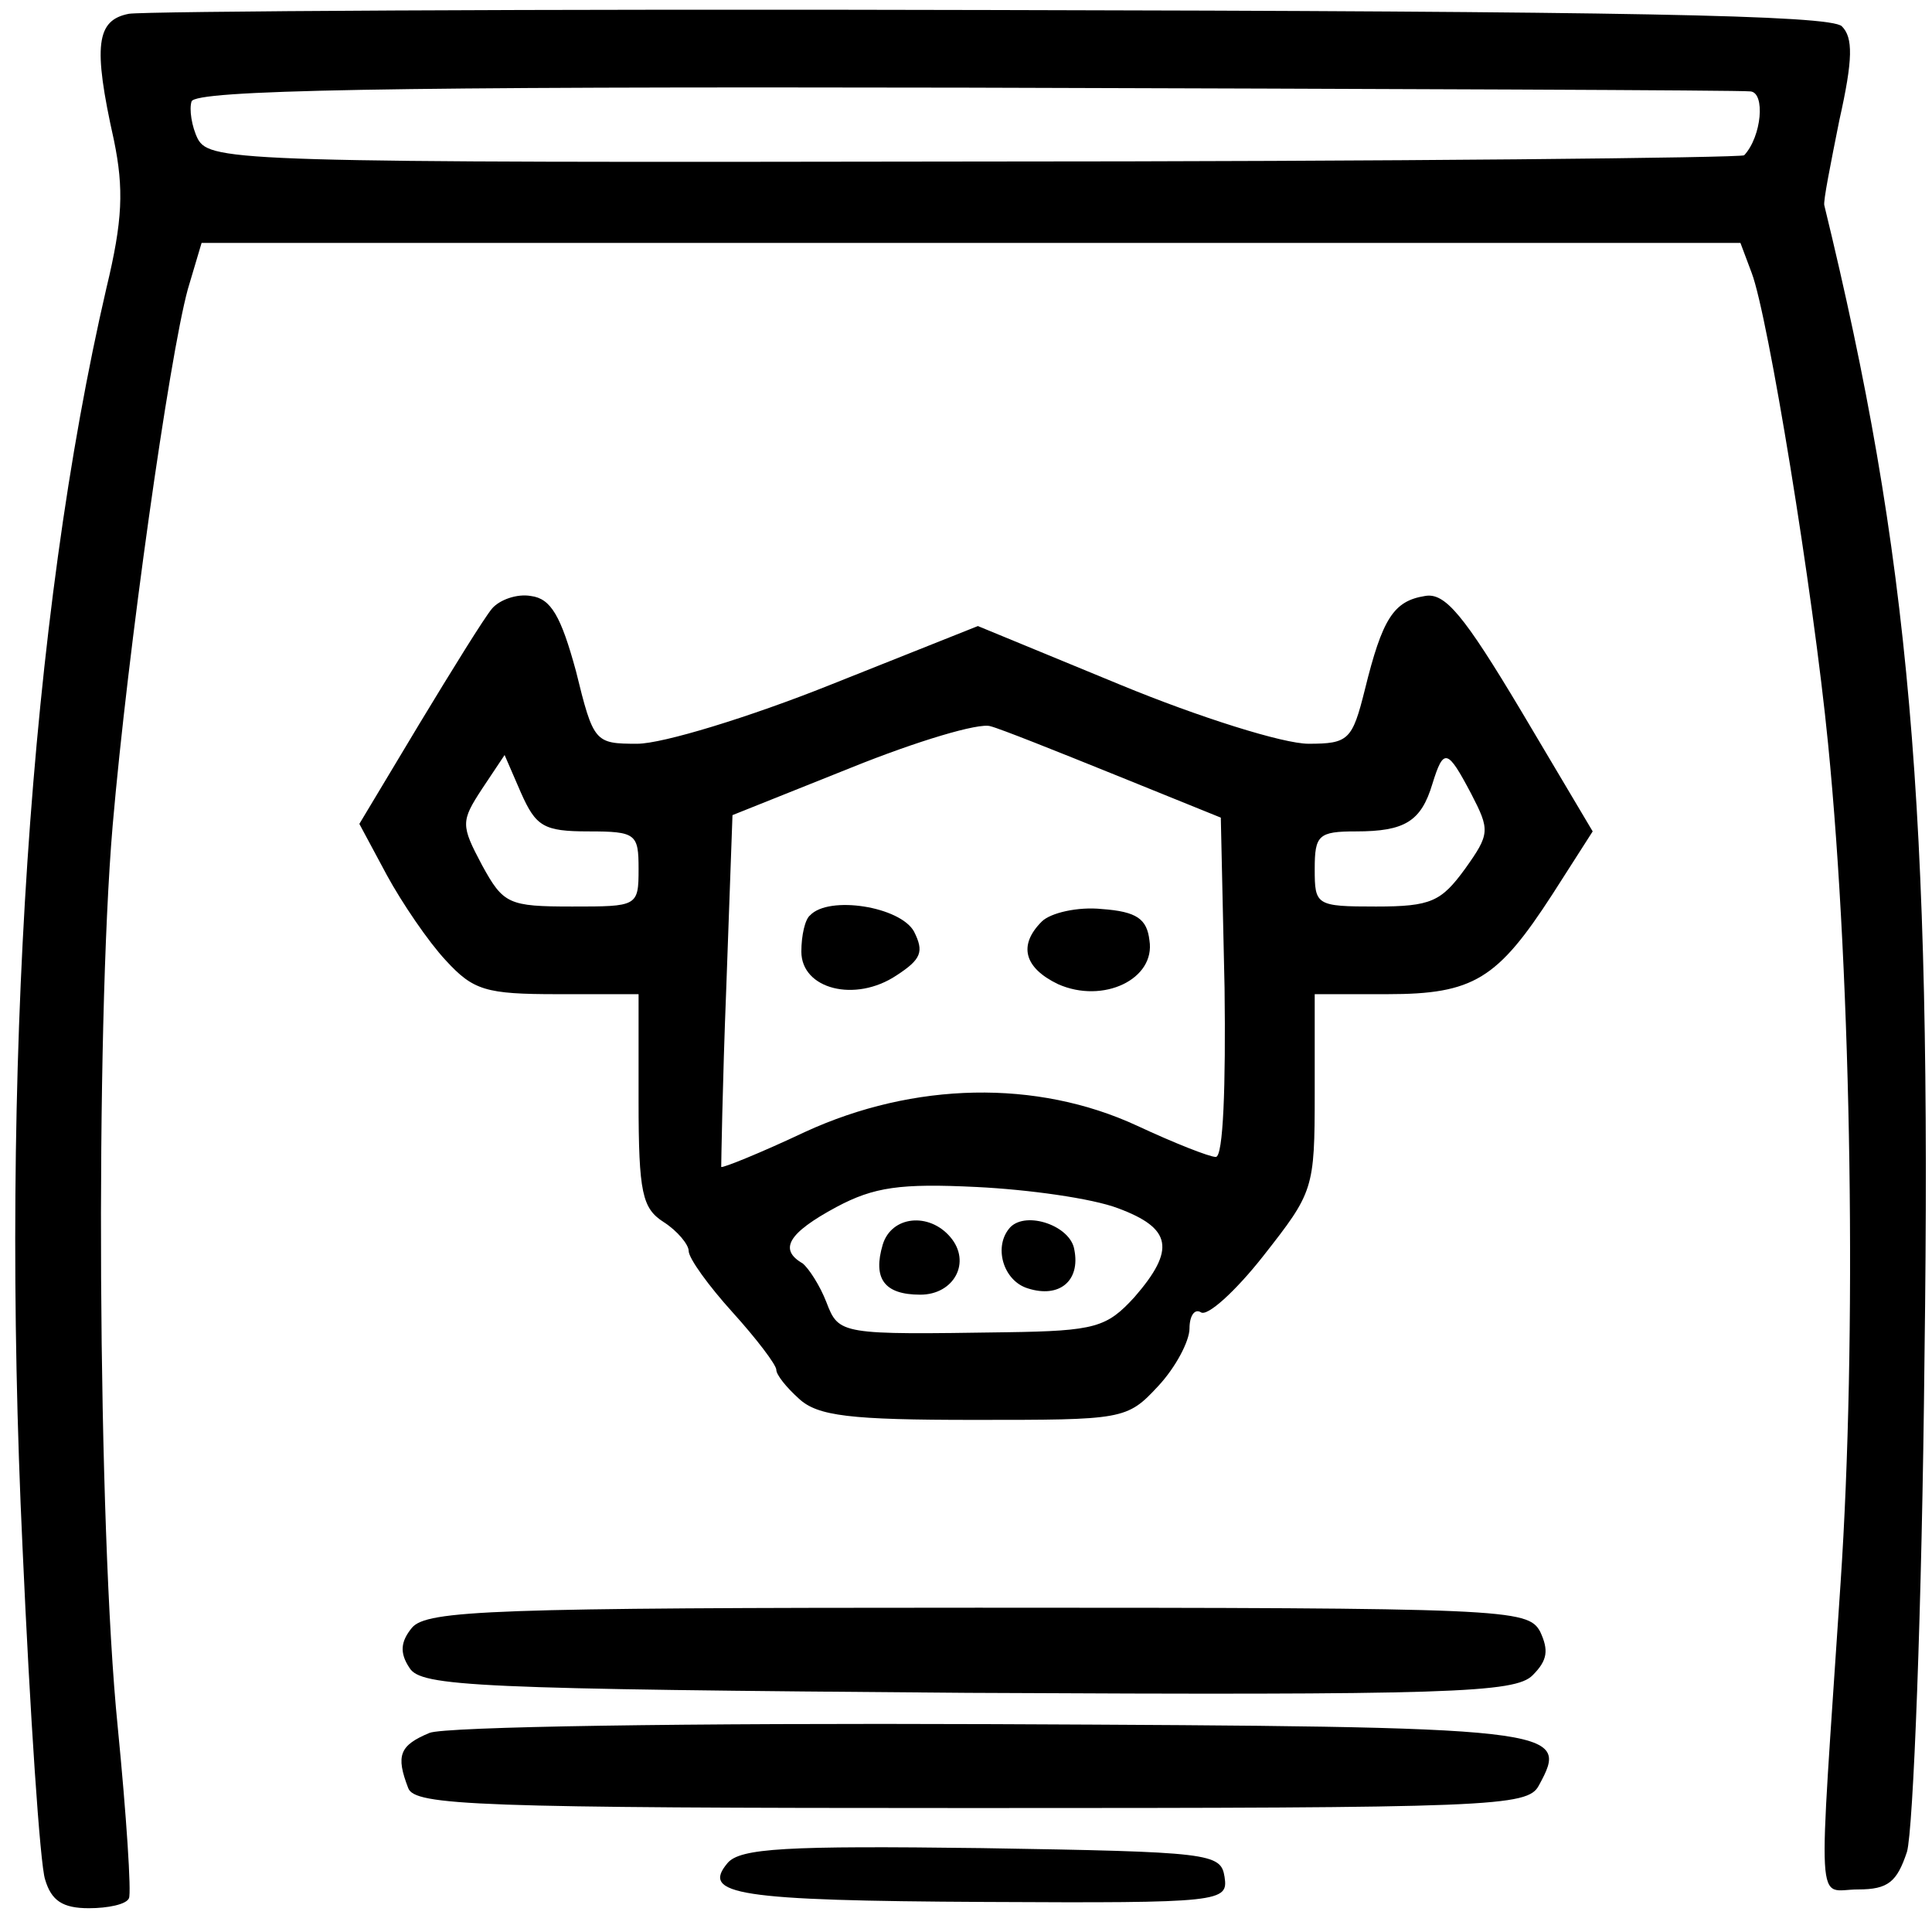 <svg height="500pt" viewBox="172 70.3 154.3 152.9" width="500pt" xmlns="http://www.w3.org/2000/svg"><path d="m182.3 70.7c-2.6.5-2.9 2.5-1.2 10.1.8 3.9.7 6.4-.6 11.8-6.1 26.3-8.5 62.4-6.7 100.6.6 13.4 1.4 25.3 1.8 26.5.5 1.7 1.4 2.3 3.5 2.3 1.5 0 3-.3 3.2-.8.2-.4-.2-6.6-.9-13.7-1.6-15.9-1.8-55.6-.4-72 1.2-13.9 4.5-37.3 6-42.8l1.1-3.7h122.9l.9 2.4c1.3 3.4 4.9 25.4 6.1 37.6 1.9 19.2 2.3 47.7 1 67-1.8 27.2-2 24.5 1.4 24.5 2.4 0 3.1-.6 3.9-3 .5-1.7 1.2-19.4 1.4-39.5.6-44.2-1.2-64.1-8-92-.1-.3.5-3.3 1.2-6.8 1.1-4.9 1.1-6.6.2-7.5s-17.5-1.2-67.9-1.3c-36.7-.1-67.7.1-68.9.3zm129.5 6.2c1.2.1.9 3.6-.5 5.1-.2.2-27.9.5-61.4.5-58.6.1-61.1 0-62.1-1.8-.5-1-.7-2.4-.5-3 .3-.9 15.3-1.2 61.8-1.1 33.8.1 62 .2 62.7.3z"/><path d="m211.3 118.2c-.6.7-3.2 4.9-5.8 9.2l-4.8 8 2.2 4.1c1.2 2.2 3.3 5.3 4.7 6.8 2.2 2.4 3.2 2.7 8.9 2.7h6.5v8.5c0 7.4.3 8.6 2 9.7 1.1.7 2 1.8 2 2.3 0 .6 1.6 2.8 3.5 4.9s3.5 4.2 3.5 4.6.8 1.4 1.8 2.3c1.5 1.4 4.1 1.7 14 1.7 11.9 0 12.2 0 14.7-2.7 1.4-1.5 2.5-3.6 2.5-4.6s.4-1.6.9-1.3c.5.4 2.8-1.7 5-4.5 4-5.1 4.1-5.3 4.1-13v-7.9h5.8c6.9 0 8.8-1.2 13.2-8l3.2-5-5.7-9.6c-4.6-7.7-6.1-9.5-7.7-9.2-2.5.4-3.4 1.8-4.8 7.5-1 4-1.3 4.3-4.5 4.3-2 0-8.7-2.1-15-4.7l-11.4-4.7-11.8 4.7c-6.5 2.6-13.4 4.7-15.4 4.7-3.4 0-3.5-.1-4.9-5.8-1.2-4.4-2-5.8-3.6-6-1.1-.2-2.5.3-3.1 1zm49.8 13.3 8.4 3.4.3 13.6c.1 7.8-.1 13.5-.7 13.5-.5 0-3.3-1.1-6.3-2.5-8-3.7-17.8-3.5-26.5.5-3.6 1.7-6.6 2.9-6.7 2.8 0-.2.1-6.6.4-14.2l.5-13.9 9.5-3.8c5.2-2.1 10.2-3.6 11.1-3.3.8.2 5.3 2 10 3.9zm-42.1 4.5c3.8 0 4 .2 4 3 0 3-.1 3-5.3 3-5.1 0-5.5-.2-7.2-3.3-1.7-3.2-1.7-3.5 0-6.1l1.8-2.7 1.3 3c1.2 2.7 1.8 3.1 5.4 3.1zm70.5-3c1.5 2.9 1.5 3.2-.5 6-1.9 2.6-2.7 3-7.1 3-4.8 0-4.9-.1-4.9-3 0-2.7.3-3 3.3-3 3.9 0 5.2-.8 6.1-3.8.9-2.9 1.2-2.8 3.1.8zm-28.2 33.1c4.3 1.6 4.6 3.3 1.3 7.1-2.2 2.4-3.1 2.7-10.2 2.8-13.3.2-13.4.2-14.4-2.4-.5-1.3-1.4-2.7-1.9-3.1-1.9-1.1-1.2-2.4 2.7-4.5 3-1.6 5.1-1.9 11.2-1.6 4.1.2 9.2.9 11.3 1.7z"/><path d="m236.7 142.7c-.4.3-.7 1.6-.7 2.9 0 3 4.3 4.1 7.6 1.9 2-1.3 2.2-1.9 1.4-3.5-1.1-2-6.8-2.9-8.3-1.3zm18.5.5c-1.9 1.9-1.4 3.7 1.3 5 3.6 1.6 7.8-.4 7.3-3.5-.2-1.7-1-2.3-3.8-2.5-1.9-.2-4.1.3-4.8 1zm-12.7 25.8c-.8 2.7.1 4 3 4 2.7 0 4.1-2.6 2.4-4.6s-4.7-1.7-5.4.6zm10.2-1.4c-1.4 1.5-.6 4.3 1.4 4.9 2.5.8 4.2-.6 3.7-3.1-.3-1.9-3.8-3.1-5.1-1.8zm-47.8 32c-.9 1.1-1 2-.2 3.2.9 1.5 5.2 1.7 44.6 2 38.6.2 43.7 0 45.1-1.4 1.2-1.2 1.3-2 .6-3.5-1-1.8-2.6-1.9-44.9-1.9-38.8 0-44 .2-45.2 1.6zm1.4 8.4c-2.4 1-2.7 1.8-1.7 4.4.5 1.4 5.4 1.6 45 1.6 41.7 0 44.4-.1 45.3-1.8 2.5-4.6 2-4.7-43.6-4.9-24.5-.1-43.8.2-45 .7zm23.8 10.4c-2.1 2.5.7 3 20.6 3.1 18.9.1 19.4 0 19.1-2-.3-1.9-1.1-2-19.4-2.3-15.6-.2-19.3 0-20.3 1.2z"/></svg>